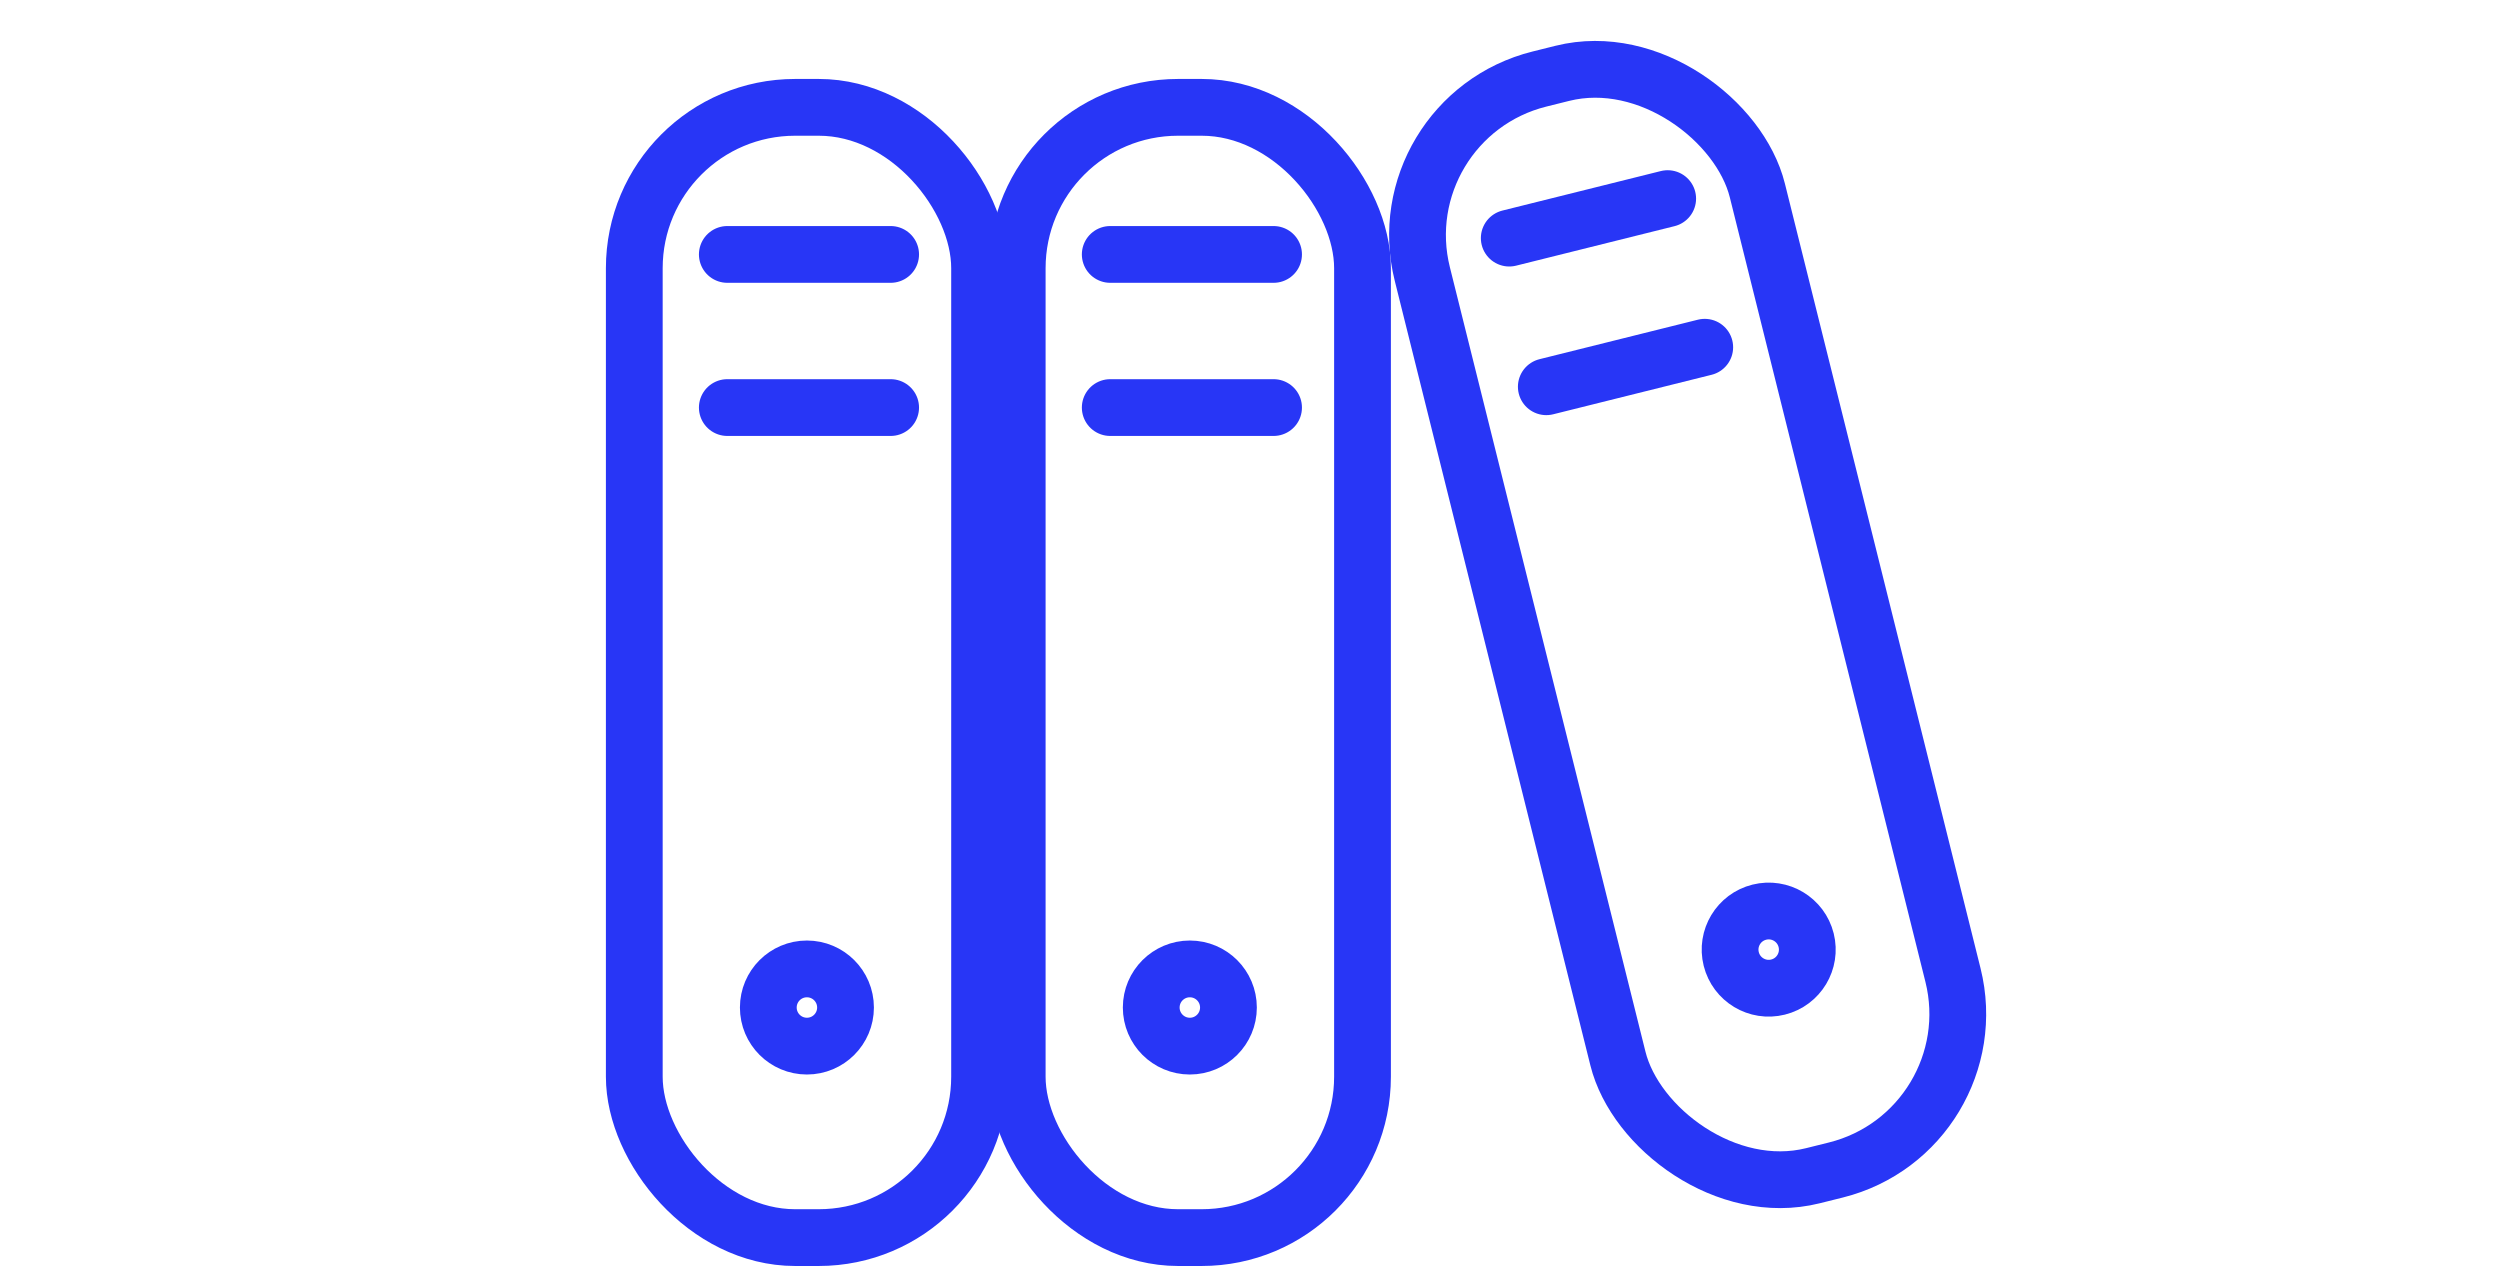 <svg xmlns="http://www.w3.org/2000/svg" width="66.051" height="33.449" viewBox="0 0 66.051 33.449"><defs><style>.a,.b,.d{fill:none;}.a,.b{stroke:#2836f6;stroke-width:1.5px;}.b{stroke-linecap:round;}.c{stroke:none;}</style></defs><g transform="translate(-1283.228 -360)"><g transform="translate(1299.236 360)"><g class="a" transform="translate(0 2.086)"><rect class="c" width="10.623" height="31.362" rx="5"/><rect class="d" x="0.75" y="0.75" width="9.123" height="29.862" rx="4.25"/></g><path class="b" d="M-11473.657,4850.163h4.315" transform="translate(11476.865 -4843.441)"/><path class="b" d="M-11473.657,4850.163h4.315" transform="translate(11476.865 -4839.395)"/><g class="b" transform="translate(3.541 24.849)"><ellipse class="c" cx="1.77" cy="1.77" rx="1.77" ry="1.77"/><ellipse class="d" cx="1.77" cy="1.77" rx="1.02" ry="1.02"/></g><g class="a" transform="translate(10.117 2.086)"><rect class="c" width="10.623" height="31.362" rx="5"/><rect class="d" x="0.75" y="0.75" width="9.123" height="29.862" rx="4.25"/></g><path class="b" d="M-11473.657,4850.163h4.315" transform="translate(11486.982 -4843.441)"/><path class="b" d="M-11473.657,4850.163h4.315" transform="translate(11486.982 -4839.395)"/><g class="b" transform="translate(13.658 24.849)"><ellipse class="c" cx="1.77" cy="1.77" rx="1.77" ry="1.77"/><ellipse class="d" cx="1.77" cy="1.77" rx="1.02" ry="1.02"/></g><g class="a" transform="translate(19.633 2.57) rotate(-14)"><rect class="c" width="10.623" height="31.362" rx="5"/><rect class="d" x="0.75" y="0.75" width="9.123" height="29.862" rx="4.25"/></g><path class="b" d="M0,0H4.314" transform="translate(23.867 6.291) rotate(-14)"/><path class="b" d="M0,0H4.314" transform="translate(24.846 10.218) rotate(-14)"/><g class="b" transform="translate(28.576 23.8) rotate(-14)"><ellipse class="c" cx="1.77" cy="1.77" rx="1.77" ry="1.77"/><ellipse class="d" cx="1.77" cy="1.77" rx="1.02" ry="1.02"/></g></g>

</g></svg>